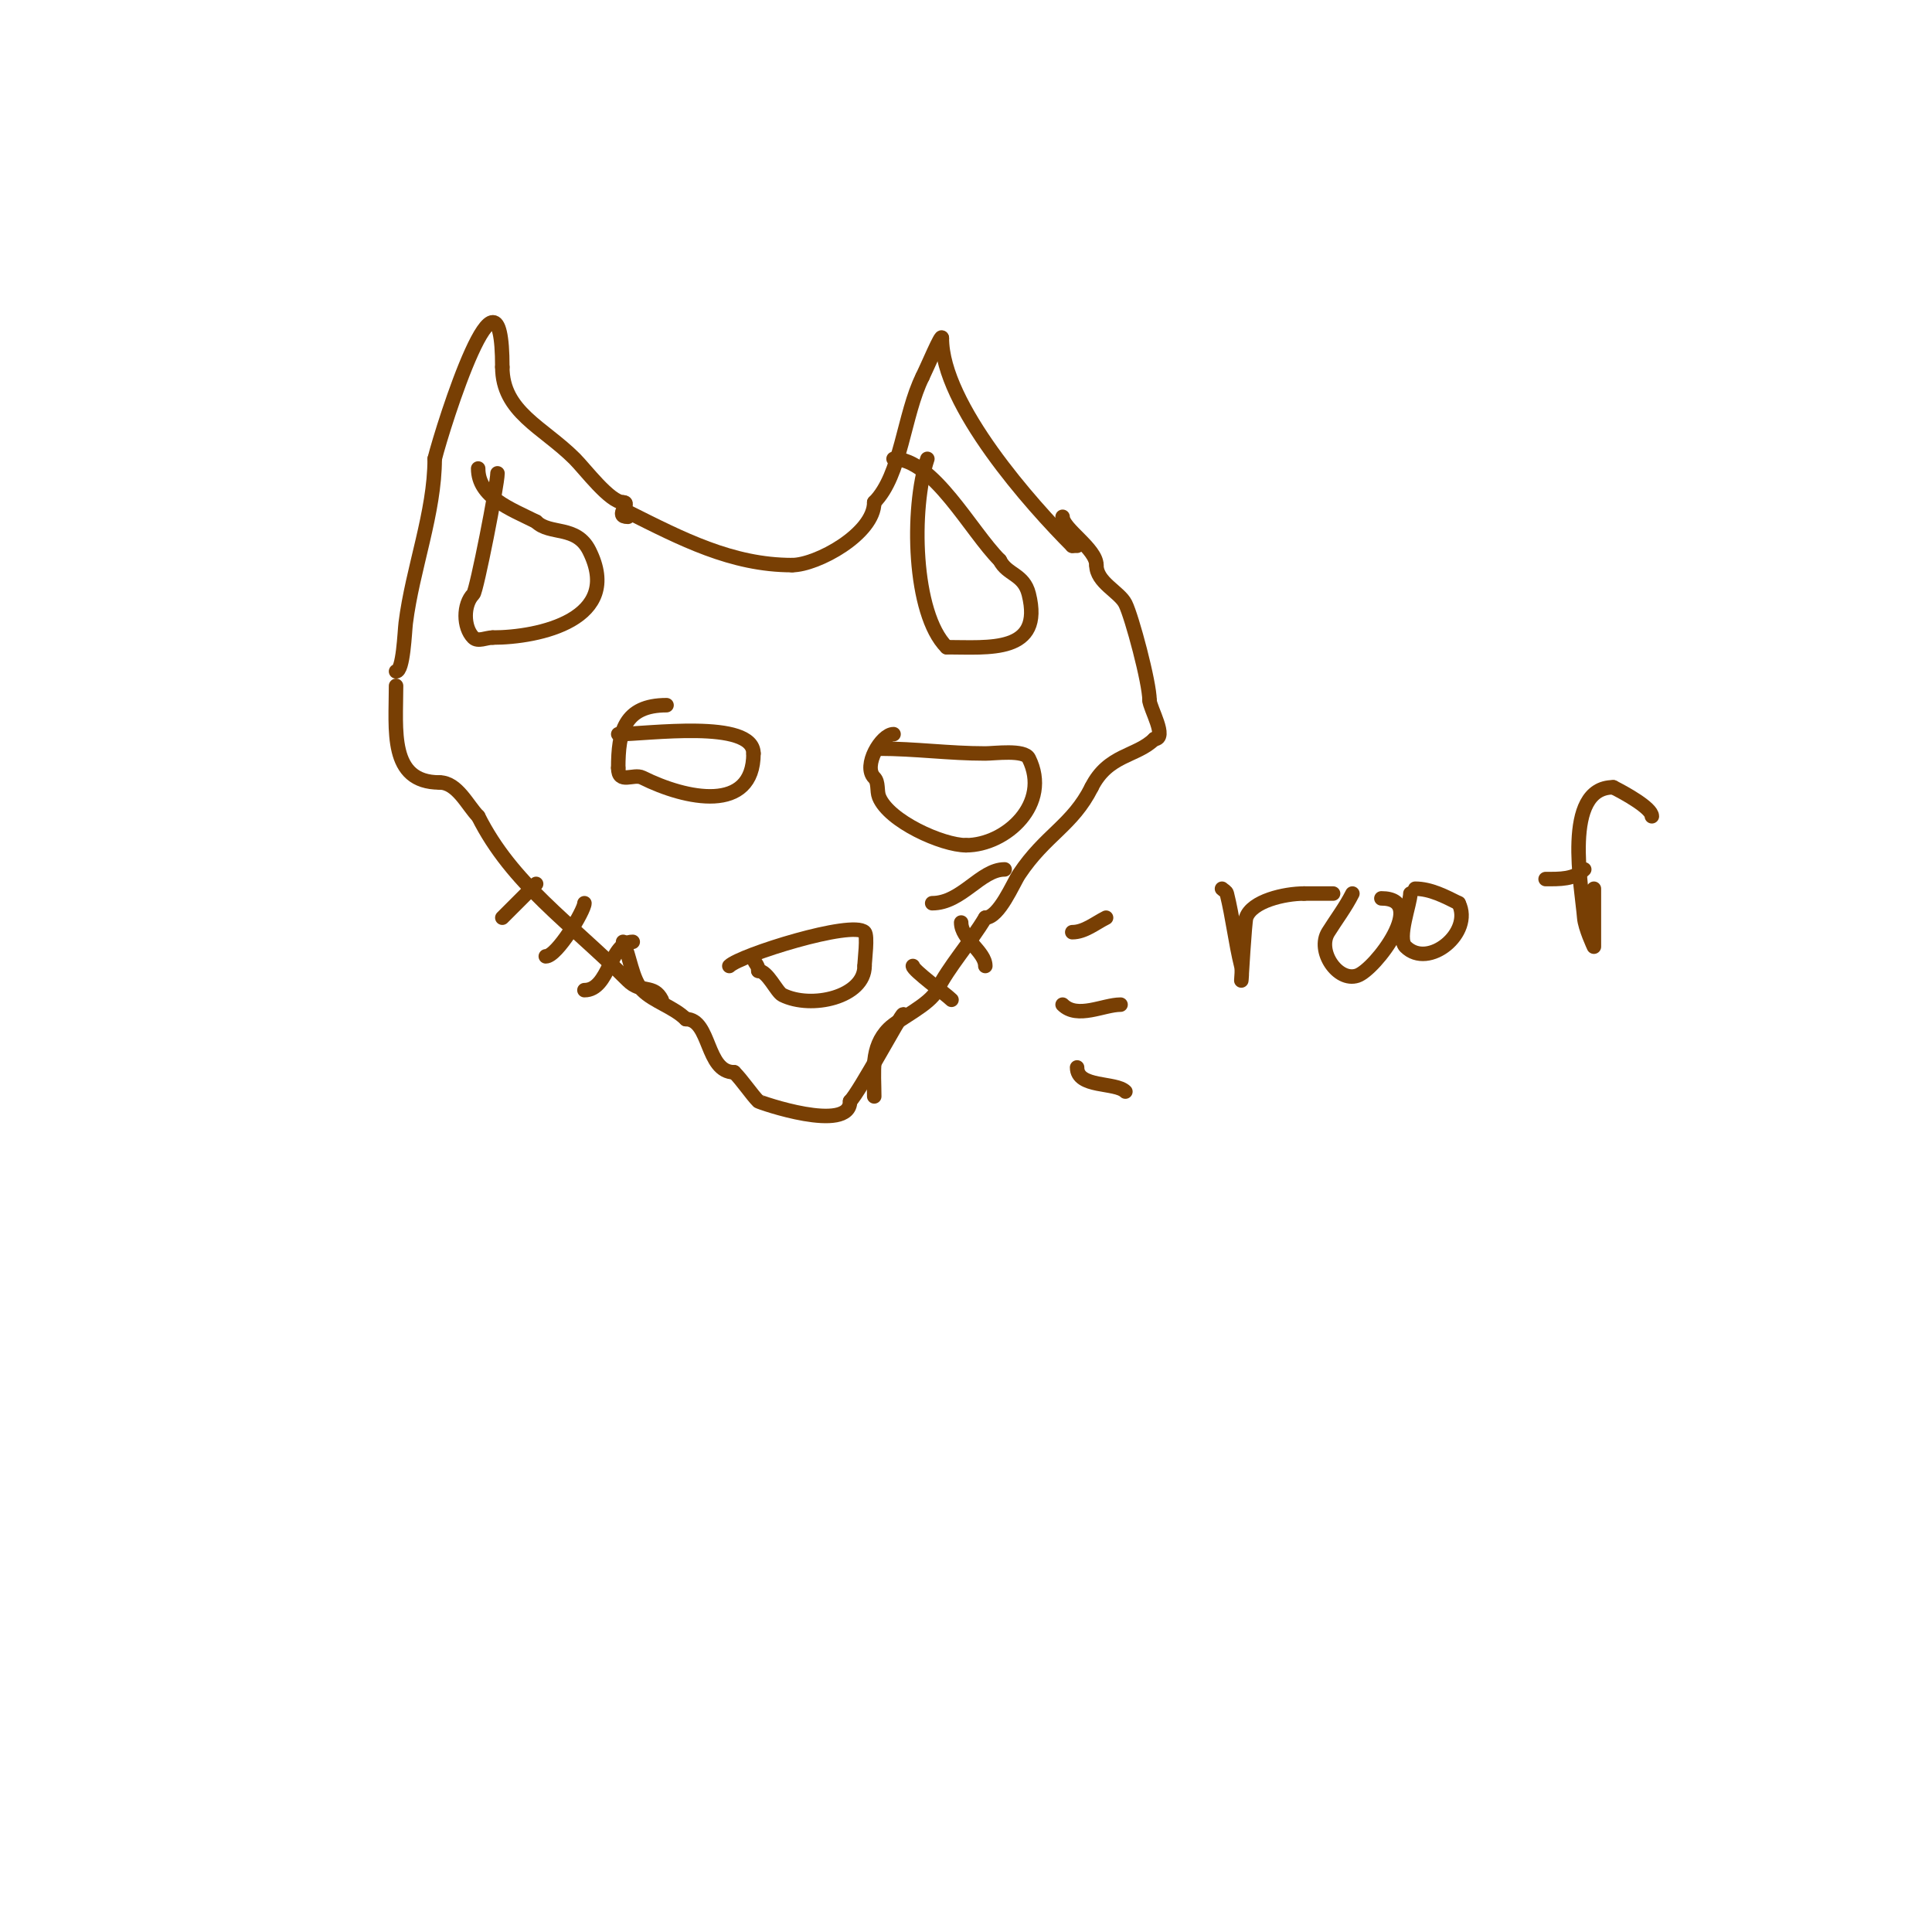 <svg viewBox='0 0 400 400' version='1.1' xmlns='http://www.w3.org/2000/svg' xmlns:xlink='http://www.w3.org/1999/xlink'><g fill='none' stroke='#783f04' stroke-width='3' stroke-linecap='round' stroke-linejoin='round'><path d='M130,106c11.04,5.52 21.476,11 34,11'/><path d='M164,117c5.091,0 17,-6.453 17,-13'/><path d='M181,104c5.595,-5.595 6.094,-18.189 10,-26'/><path d='M191,78c0.932,-1.864 4,-9.196 4,-8'/><path d='M195,70c0,13.844 18.671,34.671 27,43'/><path d='M222,113l1,0'/><path d='M130,107c-3.034,0 0.876,-3 -1,-3'/><path d='M129,104c-2.735,0 -7.905,-6.905 -10,-9c-6.587,-6.587 -15,-9.681 -15,-19'/><path d='M104,76c0,-26.743 -12.285,12.142 -14,19'/><path d='M90,95c0,11.142 -4.594,22.748 -6,34c-0.222,1.776 -0.489,10 -2,10'/><path d='M103,98c0,2.327 -4.33,24.33 -5,25c-2.121,2.121 -2.121,6.879 0,9c0.943,0.943 2.667,0 4,0'/><path d='M102,132c9.572,0 27.115,-3.77 20,-18c-2.665,-5.329 -8.173,-3.173 -11,-6'/><path d='M111,108c-5.322,-2.661 -12,-5.076 -12,-11'/><path d='M192,95c-3.405,10.215 -2.984,32.016 4,39'/><path d='M196,134c8.685,0 20.096,1.385 17,-11c-1.047,-4.188 -4.468,-3.935 -6,-7'/><path d='M207,116c-6.024,-6.024 -13.76,-21 -22,-21'/><path d='M220,107c0,2.462 7,6.597 7,10'/><path d='M227,117c0,3.61 4.746,5.492 6,8c1.342,2.685 5,16.339 5,20'/><path d='M238,145c0,1.516 3.833,8 1,8'/><path d='M239,153c-3.663,3.663 -9.564,3.129 -13,10'/><path d='M226,163c-3.954,7.908 -9.529,9.793 -15,18c-1.229,1.843 -4.154,9 -7,9'/><path d='M204,190c-3.147,5.245 -7.544,10.088 -10,15c-1.526,3.051 -7.886,5.886 -10,8c-3.83,3.83 -3,8.917 -3,14'/><path d='M181,227'/><path d='M82,142c0,9.154 -1.489,20 9,20'/><path d='M91,162c3.695,0 5.823,4.823 8,7'/><path d='M99,169c6.968,13.936 18.94,21.94 31,34c2.763,2.763 5.352,0.703 7,4'/><path d='M129,195c1.375,2.751 1.858,7.858 4,10c2.381,2.381 6.491,3.491 9,6'/><path d='M142,211c5.163,0 4.084,11 10,11'/><path d='M152,222c1.692,1.692 3.626,4.626 5,6c0.217,0.217 19,6.753 19,0'/><path d='M176,228c2.017,-2.017 10.511,-18 11,-18'/><path d='M187,210'/><path d='M253,184c0.333,0.333 0.886,0.543 1,1c1.216,4.865 1.796,10.185 3,15c0.243,0.97 0,3 0,3c0,0 0.715,-12.146 1,-13c1.15,-3.451 7.952,-5 12,-5'/><path d='M270,185c2,0 4,0 6,0'/><path d='M280,185c-1.406,2.813 -3.333,5.333 -5,8c-2.412,3.859 1.93,10.357 6,9c3.755,-1.252 14.855,-16 5,-16'/><path d='M292,185c0,2.018 -2.788,9.212 -1,11c4.757,4.757 14.047,-2.905 11,-9'/><path d='M302,187c-2.828,-1.414 -5.838,-3 -9,-3'/><path d='M330,184c0,2.667 0,5.333 0,8c0,1.333 0,4 0,4c0,0 -1.838,-3.898 -2,-6c-0.469,-6.098 -4.588,-27 6,-27'/><path d='M334,163c2.327,1.164 8,4.297 8,6'/><path d='M320,182c2.918,0 5.887,0.113 8,-2'/><path d='M222,193c2.539,0 4.729,-1.865 7,-3'/><path d='M220,208c3.047,3.047 8.487,0 12,0'/><path d='M223,221c0,4.292 7.977,2.977 10,5'/><path d='M151,200c2.24,-2.24 25.473,-9.527 28,-7c0.707,0.707 0,5.889 0,7'/><path d='M179,200c0,6.443 -11.016,8.992 -17,6c-1.245,-0.623 -3.064,-5 -5,-5'/><path d='M157,201c0,-1.471 -1,-1.529 -1,-3'/><path d='M128,152c5.915,0 28,-3.15 28,4'/><path d='M156,156c0,12.458 -14.024,9.488 -23,5c-1.834,-0.917 -5,1.492 -5,-2'/><path d='M128,159c0,-7.495 1.24,-13 10,-13'/><path d='M182,155c7.503,0 14.493,1 22,1c1.936,0 8.071,-0.858 9,1c4.691,9.381 -4.692,18 -13,18'/><path d='M200,175c-4.881,0 -15.989,-4.972 -18,-10c-0.51,-1.276 -0.028,-3.028 -1,-4c-2.419,-2.419 1.456,-9 4,-9'/><path d='M193,187c6.112,0 10.023,-7 15,-7'/><path d='M199,191c0,3.414 5,6.024 5,9'/><path d='M189,200c0,0.868 6.858,5.858 8,7'/><path d='M111,183c-2.908,2.908 -4.484,4.484 -7,7'/><path d='M121,187c0,1.497 -5.662,11 -8,11'/><path d='M131,195c-4.774,0 -4.82,10 -10,10'/></g>
</svg>